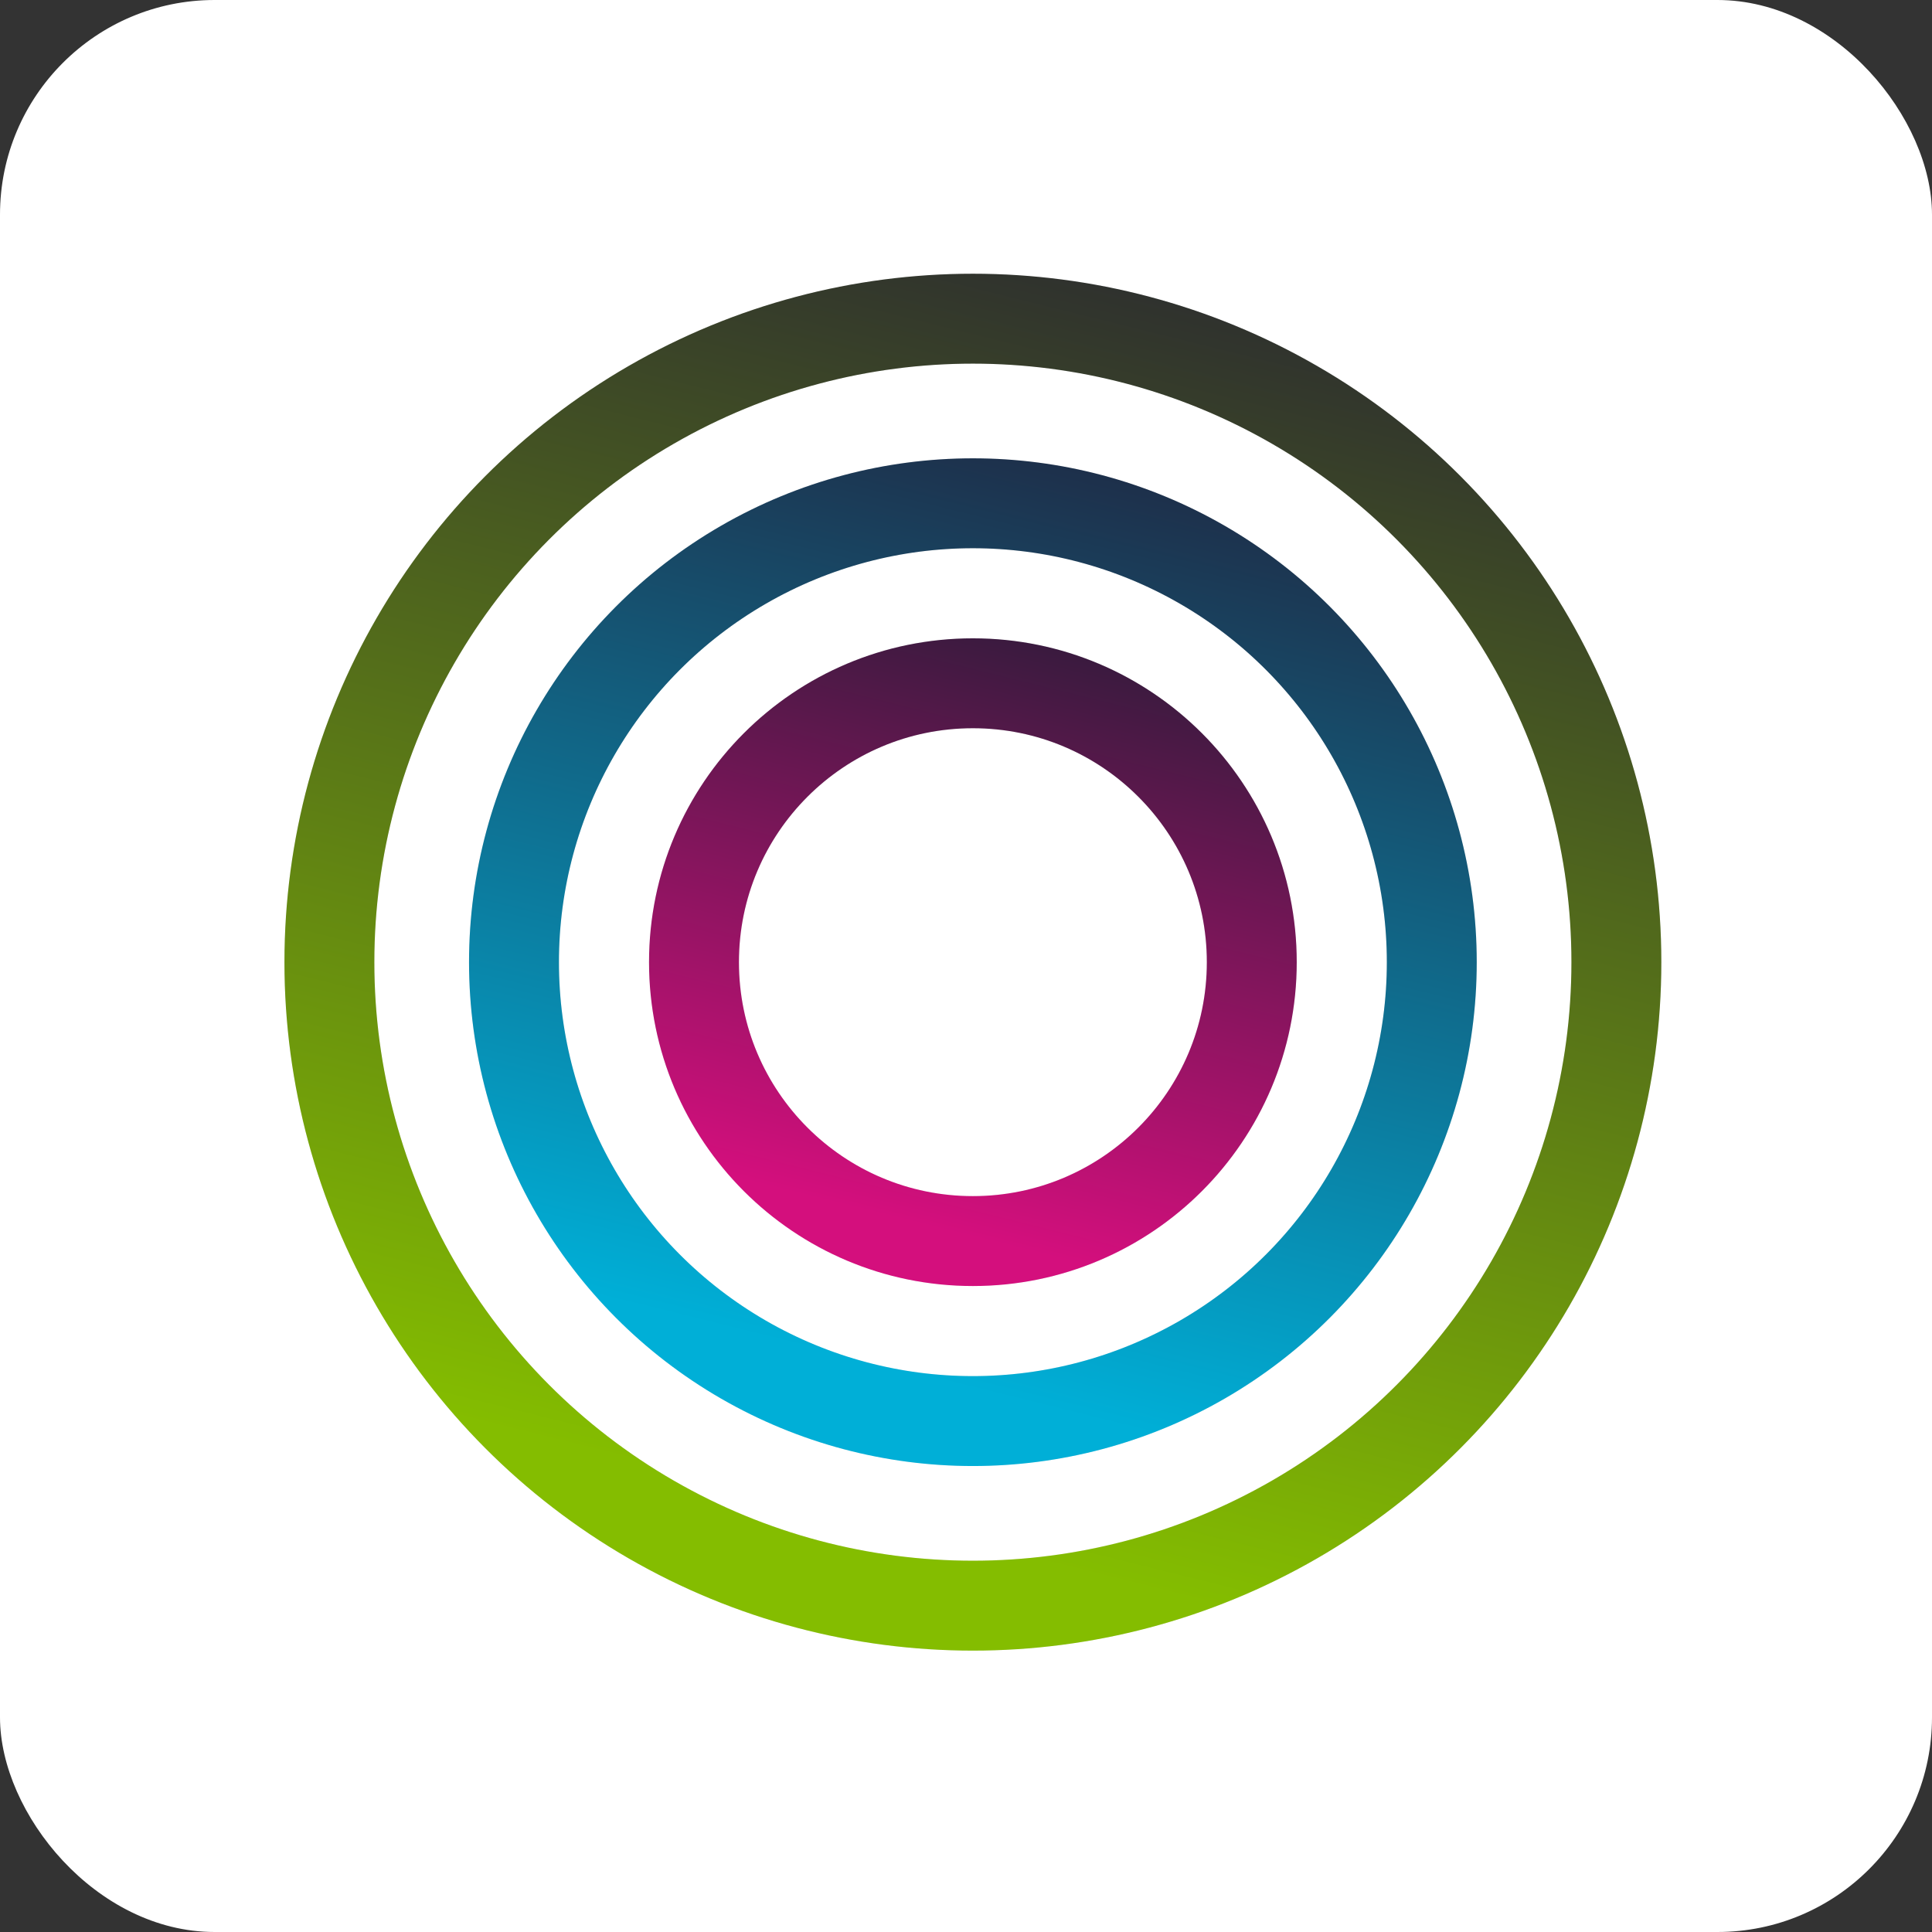 <?xml version="1.0" encoding="UTF-8"?>
<svg xmlns="http://www.w3.org/2000/svg" xmlns:xlink="http://www.w3.org/1999/xlink" viewBox="0 0 101 101">
  <rect x="0" y="0" width="101" height="101" fill="#333333" stroke="none"/>
  <defs>
    <style>.cls-1{fill:#fff;}.cls-2,.cls-3,.cls-4,.cls-5{fill:none;stroke-width:4.7px;}.cls-2{stroke:#54585a;stroke-opacity:0.1;}.cls-3{stroke:url(#linear-gradient);}.cls-4{stroke:url(#linear-gradient-2);}.cls-5{stroke:url(#linear-gradient-3);}</style>
    <linearGradient id="linear-gradient" x1="45.62" y1="30.63" x2="59.01" y2="84.54" gradientTransform="matrix(1, 0, 0, -1, 0, 102)" gradientUnits="userSpaceOnUse">
      <stop offset="0" stop-color="#00afd7"></stop>
      <stop offset="1" stop-color="#221c35"></stop>
    </linearGradient>
    <linearGradient id="linear-gradient-2" x1="43.71" y1="22.92" x2="62" y2="96.56" gradientTransform="matrix(1, 0, 0, -1, 0, 102)" gradientUnits="userSpaceOnUse">
      <stop offset="0" stop-color="#84bd00"></stop>
      <stop offset="1" stop-color="#221c35"></stop>
    </linearGradient>
    <linearGradient id="linear-gradient-3" x1="47.49" y1="38.15" x2="56.1" y2="72.81" gradientTransform="matrix(1, 0, 0, -1, 0, 102)" gradientUnits="userSpaceOnUse">
      <stop offset="0" stop-color="#d40f7d"></stop>
      <stop offset="1" stop-color="#221c35"></stop>
    </linearGradient>
  </defs>
  <g id="Layer_2" data-name="Layer 2">
    <g id="Layer_1-2" data-name="Layer 1">
      <g id="Layer_2-2" data-name="Layer 2">
        <g id="Redshift">
          <rect class="cls-1" width="101" height="101" rx="11.22"></rect>
        </g>
      </g>
    </g>
    <g id="Layer_2-3" data-name="Layer 2">
      <circle class="cls-2" cx="50.86" cy="50.3" r="23.99"></circle>
      <circle class="cls-3" cx="50.86" cy="50.3" r="23.99"></circle>
      <circle class="cls-2" cx="50.86" cy="50.3" r="33.64"></circle>
      <circle class="cls-4" cx="50.86" cy="50.3" r="33.64"></circle>
      <circle class="cls-2" cx="50.86" cy="50.3" r="14.58"></circle>
      <circle class="cls-5" cx="50.86" cy="50.3" r="14.58"></circle>
    </g>
  </g>
</svg>
